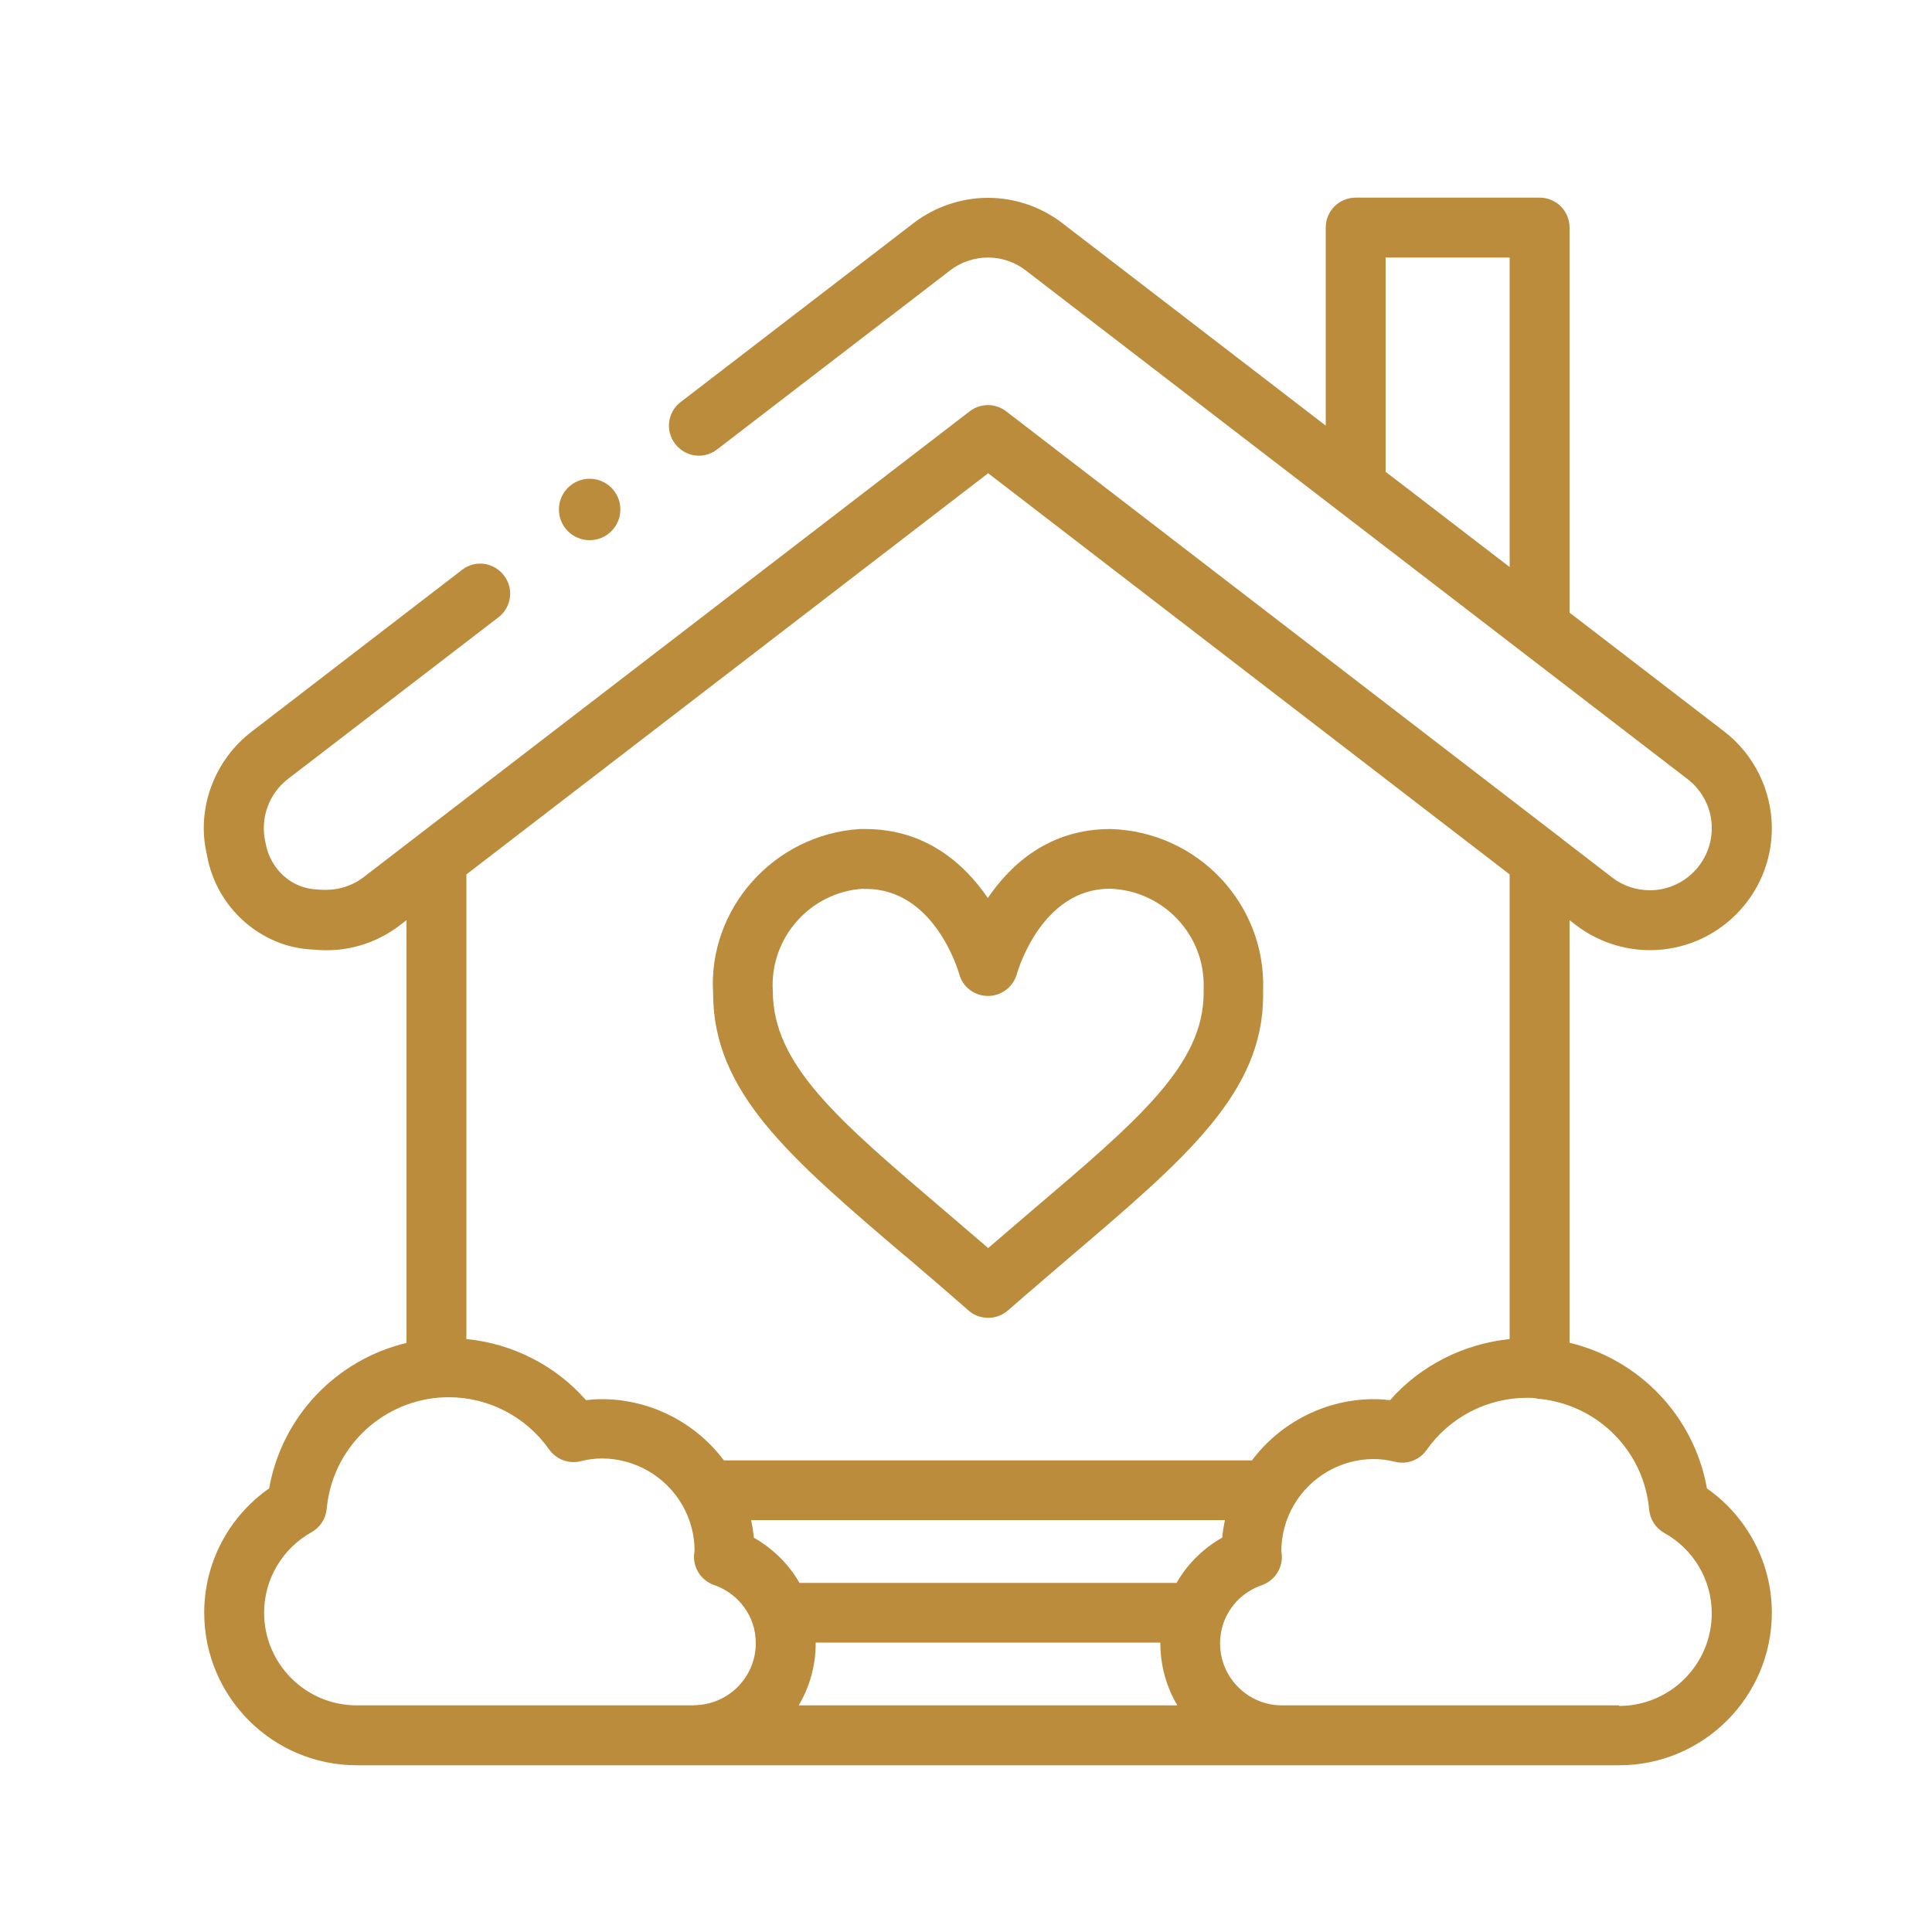 <?xml version="1.0" encoding="UTF-8"?>
<svg id="Layer_2" data-name="Layer 2" xmlns="http://www.w3.org/2000/svg" viewBox="0 0 100 100">
  <defs>
    <style>
      .cls-1 {
        fill: none;
      }

      .cls-1, .cls-2 {
        stroke-width: 0px;
      }

      .cls-2 {
        fill: #bc8c3d;
      }
    </style>
  </defs>
  <g id="Layer_1-2" data-name="Layer 1">
    <g>
      <g>
        <path class="cls-2" d="M46.86,65.01c1.03.88,2.12,1.81,3.27,2.82.29.26.65.38,1.02.38s.73-.13,1.02-.38c1.14-1,2.23-1.92,3.25-2.8,6-5.11,9.96-8.49,9.96-13.52v-.27c.14-4.46-3.39-8.2-7.9-8.33-3.17,0-5.16,1.82-6.35,3.57-1.19-1.74-3.19-3.57-6.35-3.57h-.28c-4.46.29-7.86,4.14-7.59,8.5,0,5.13,3.96,8.5,9.94,13.6ZM44.69,46.01h.13c3.54,0,4.78,4.23,4.83,4.41.18.67.79,1.13,1.49,1.13h0c.69,0,1.3-.46,1.49-1.13.05-.18,1.29-4.42,4.81-4.42,2.76.08,4.94,2.39,4.86,5.12v.28c-.01,3.71-3.35,6.55-8.89,11.26-.72.62-1.48,1.26-2.26,1.94-.79-.68-1.55-1.33-2.29-1.96-5.52-4.7-8.85-7.54-8.86-11.34-.17-2.75,1.93-5.13,4.68-5.3Z"/>
        <path class="cls-2" d="M88.35,77.04c-.66-3.72-3.47-6.66-7.11-7.54v-21.87l.34.26c1.09.83,2.44,1.29,3.81,1.29h.01c3.48,0,6.31-2.83,6.31-6.31,0-1.96-.93-3.84-2.48-5.02l-7.99-6.14V11.78c0-.86-.69-1.55-1.55-1.55h-9.52c-.86,0-1.55.69-1.55,1.55v10.25l-13.66-10.5c-1.09-.83-2.44-1.29-3.81-1.29h-.02c-1.37,0-2.73.46-3.82,1.29l-12.08,9.28c-.68.52-.81,1.49-.28,2.17s1.49.81,2.17.28l12.08-9.28c.55-.42,1.24-.65,1.94-.65h0c.7,0,1.38.23,1.93.65l34.27,26.34c.79.6,1.27,1.56,1.26,2.55,0,1.77-1.44,3.21-3.21,3.21h0c-.69,0-1.38-.23-1.93-.65l-2.65-2.04c-.07-.07-.15-.12-.23-.18l-28.5-21.92c-.56-.43-1.33-.43-1.89,0l-31.38,24.12c-.65.49-1.44.72-2.37.63-1.33-.04-2.45-1.02-2.7-2.43-.29-1.24.17-2.54,1.19-3.31l10.87-8.35c.68-.52.81-1.49.28-2.17-.52-.68-1.49-.81-2.17-.28l-10.86,8.35c-1.99,1.51-2.9,4.06-2.34,6.39.47,2.76,2.84,4.83,5.53,4.91,1.6.17,3.18-.28,4.46-1.26l.34-.26v21.88c-3.64.87-6.45,3.81-7.11,7.53-2.09,1.46-3.36,3.85-3.36,6.43,0,4.36,3.54,7.9,7.9,7.9h65.34c4.35,0,7.9-3.54,7.9-7.9,0-2.58-1.28-4.97-3.36-6.43ZM71.72,13.33h6.42v16.02l-6.42-4.93v-11.08ZM51.14,24.49l27,20.77v24.05c-2.36.24-4.61,1.36-6.19,3.16-.27-.03-.55-.05-.83-.05-2.5,0-4.84,1.2-6.32,3.17h-27.33c-1.48-1.97-3.82-3.17-6.33-3.17-.27,0-.54.02-.81.05-1.58-1.8-3.81-2.93-6.19-3.16v-24.05l27-20.76ZM63.26,79.59c-.98.55-1.8,1.36-2.36,2.34h-19.52c-.56-.98-1.38-1.78-2.36-2.34-.03-.31-.08-.61-.14-.91h24.52c-.06.3-.11.6-.14.91ZM35.92,88.27s-.09,0-.13,0h-17.32c-2.65,0-4.8-2.15-4.8-4.8,0-1.73.95-3.32,2.45-4.16.45-.25.74-.7.79-1.21.28-3.08,2.73-5.5,5.8-5.76.17-.01.34-.02.51-.02,2.07,0,4.01,1.01,5.2,2.7.37.52,1.02.77,1.64.61.36-.09.73-.14,1.09-.14,1.71,0,3.3.92,4.16,2.4.42.73.64,1.55.64,2.35,0,.04-.02.21-.03.26-.03.69.39,1.31,1.04,1.54.92.32,1.65,1.03,1.98,1.95.12.34.18.7.18,1.06,0,1.77-1.44,3.21-3.21,3.21ZM41.34,88.27c.56-.94.88-2.04.88-3.21,0-.01,0-.03,0-.04h17.84s0,.03,0,.04c0,1.17.32,2.27.88,3.21h-19.6ZM83.81,88.27h-17.34s-.07,0-.11,0c-1.77,0-3.21-1.44-3.21-3.21,0-.36.06-.72.18-1.06.33-.92,1.05-1.63,1.98-1.95.62-.22,1.04-.8,1.04-1.46,0-.12-.01-.24-.03-.28,0-.84.22-1.67.64-2.39.85-1.48,2.45-2.4,4.14-2.4.37,0,.74.05,1.1.14.62.16,1.28-.09,1.64-.61,1.19-1.69,3.13-2.7,5.2-2.7.14,0,.29,0,.43.02.07.01.14.04.21.04.02,0,.03,0,.05,0,3,.33,5.36,2.71,5.63,5.73.05.51.34.96.79,1.21,1.51.84,2.45,2.43,2.45,4.15,0,2.65-2.15,4.8-4.8,4.8Z"/>
        <circle class="cls-2" cx="30.52" cy="26.37" r="1.59"/>
      </g>
      <rect class="cls-1" width="100" height="100"/>
    </g>
  </g>
</svg>